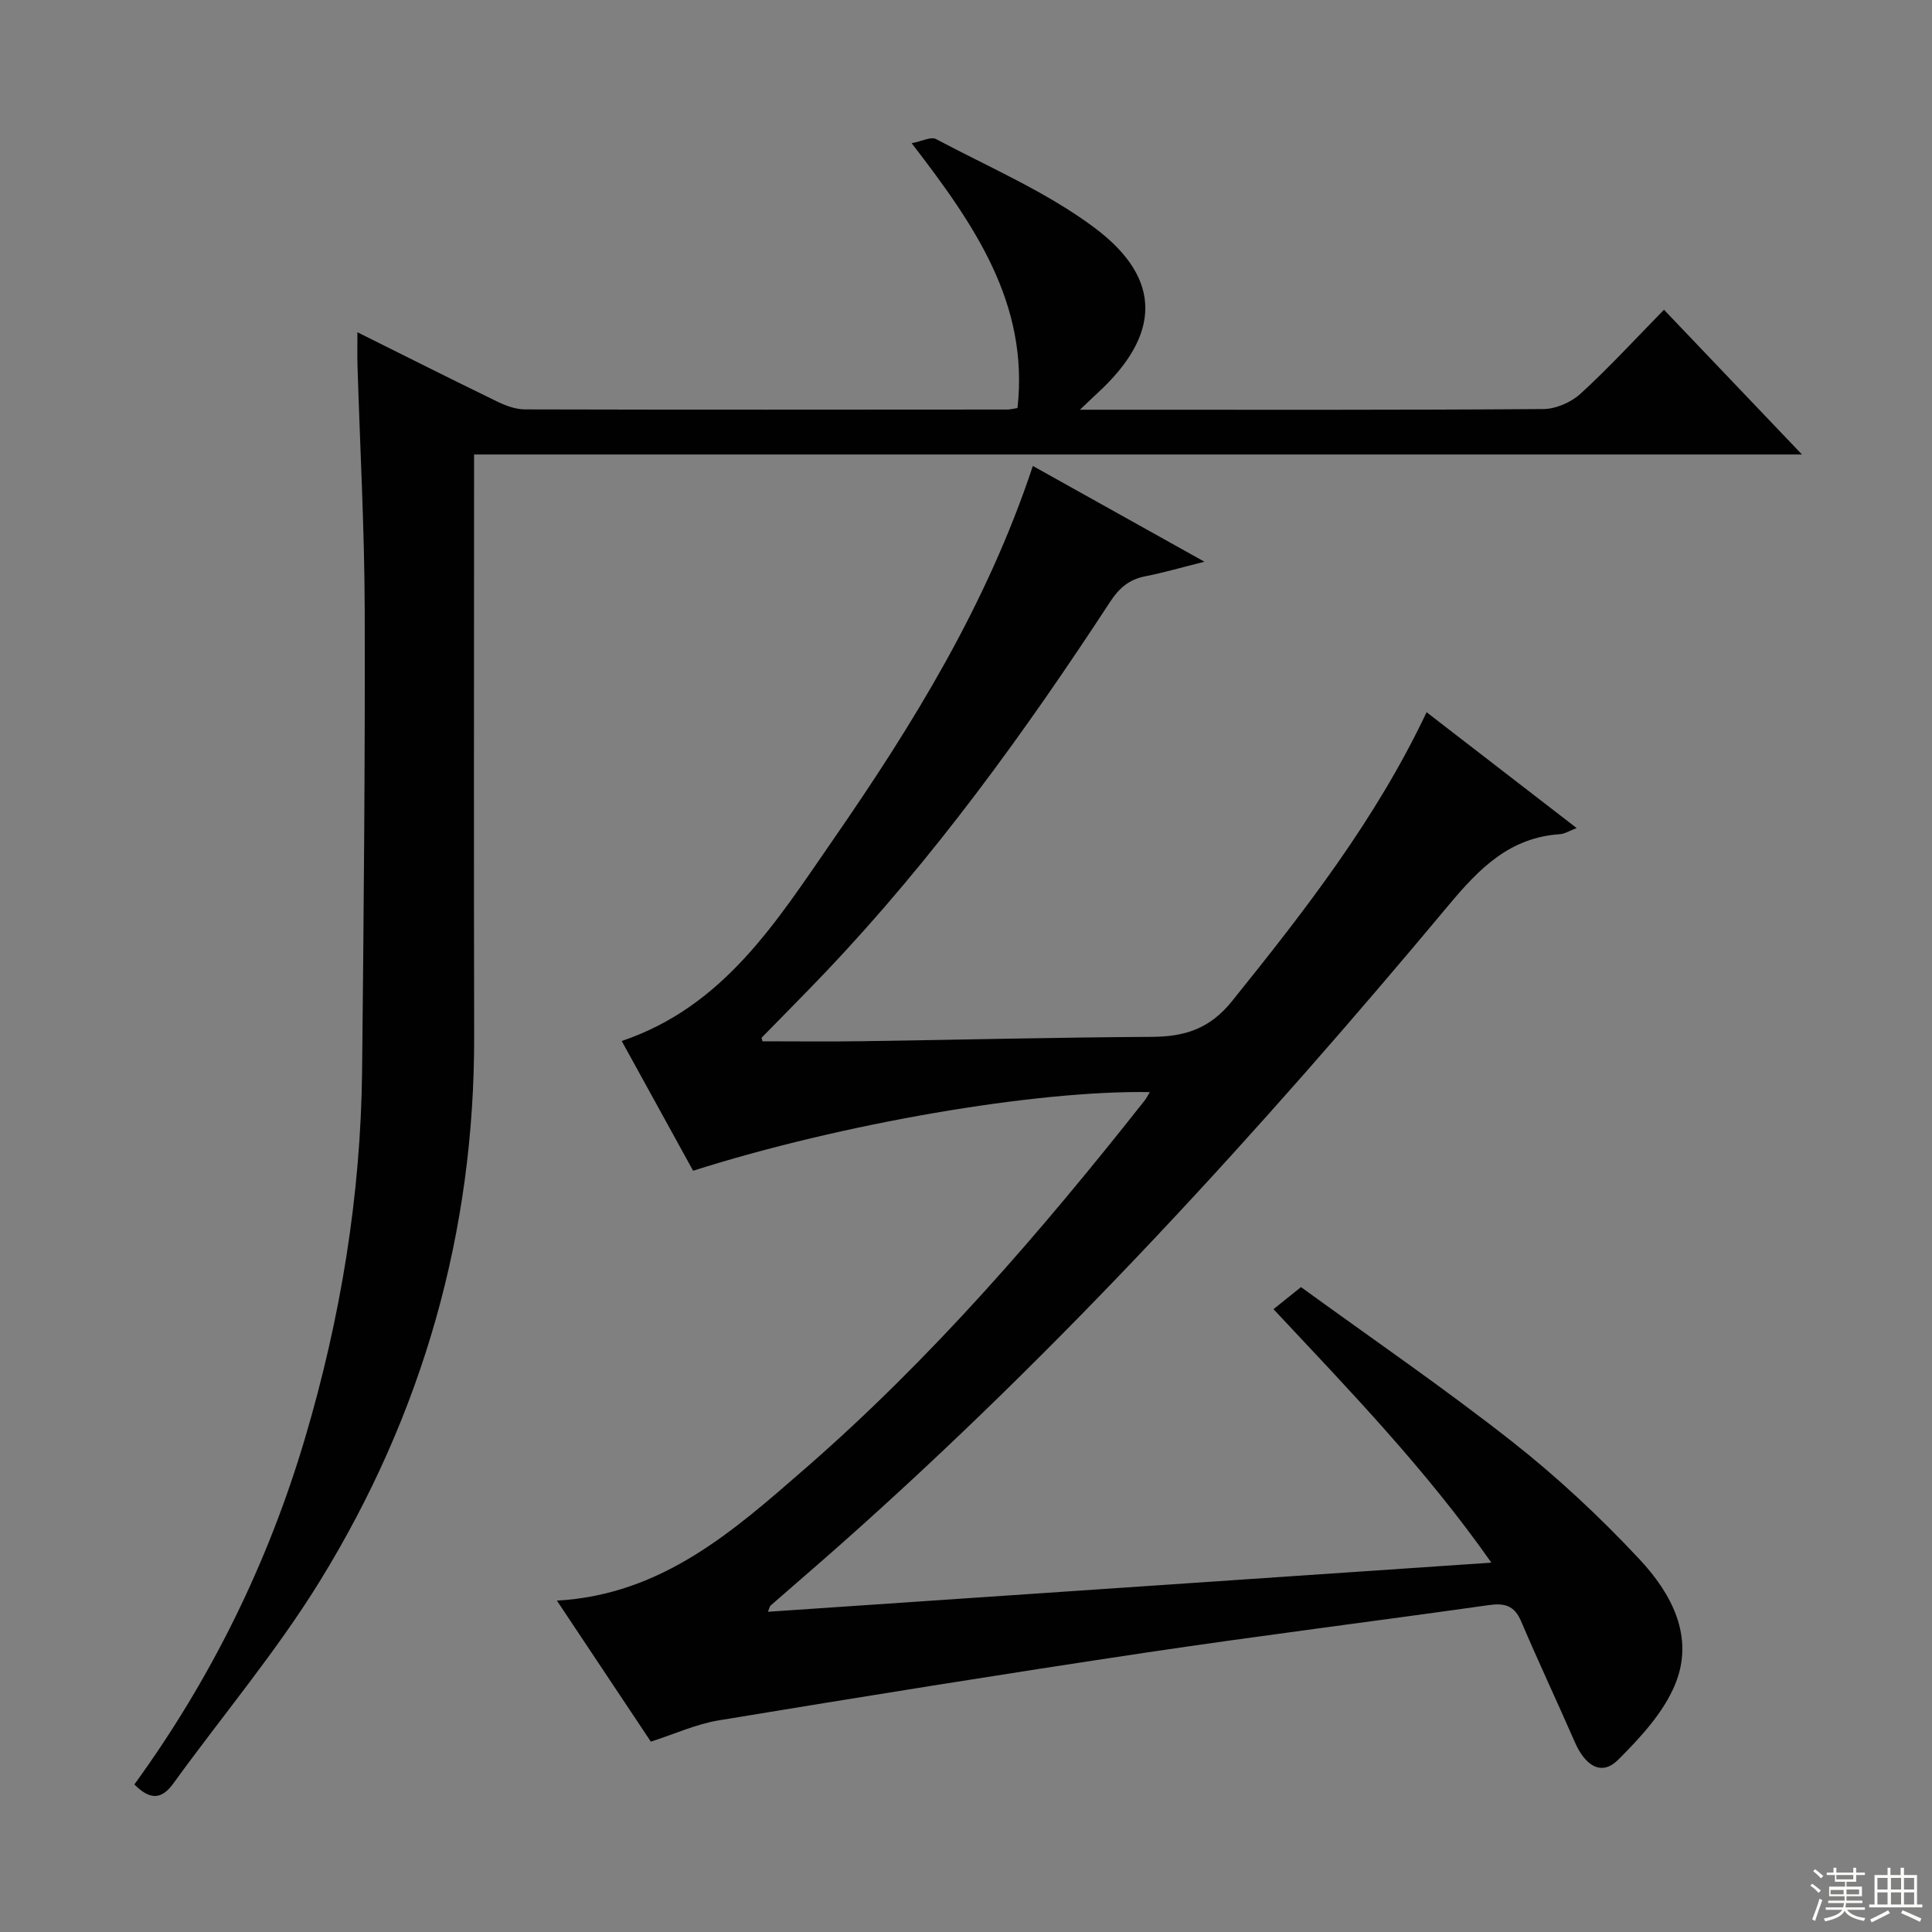 <svg enable-background="new 0 0 400 400" viewBox="0 0 400 400" xmlns="http://www.w3.org/2000/svg"><rect x="0" y="0" width="400" height="400" fill="#808080" stroke="none"/><path d="m134.75 360.59c-6.39-9.6-12.8-19.21-19.45-29.2 21.79-1.22 36.6-14.47 51.35-27.3 26.22-22.81 48.86-49.02 70.34-76.25.37-.47.64-1.03 1.07-1.73-23.65-.41-63.92 6.53-94.56 16.28-4.88-8.87-9.82-17.84-14.78-26.86 21.26-7.17 32.17-24.93 43.74-41.63 16.58-23.95 31.85-48.71 41.38-77.43 11.65 6.5 22.99 12.83 35.53 19.83-4.88 1.22-8.55 2.29-12.28 3.02-3.32.65-5.39 2.43-7.25 5.28-17.69 27.06-36.6 53.19-58.93 76.68-4.34 4.57-8.81 9.03-13.21 13.55-.06.06.06.29.17.76 6.84 0 13.77.08 20.69-.02 19.98-.29 39.95-.79 59.93-.9 6.82-.04 11.97-1.65 16.6-7.41 15.05-18.7 29.75-37.57 40.27-59.8 10.43 8.05 20.54 15.85 31.07 23.98-1.48.56-2.45 1.2-3.47 1.27-10.33.69-16.61 7-22.93 14.57-39.2 46.96-80.38 92.07-126.24 132.7-4.73 4.19-9.53 8.3-14.28 12.46-.11.1-.13.3-.52 1.26 49.75-3.38 99.13-6.73 149.78-10.17-13.54-19.3-29.29-35.59-45.11-52.48 1.77-1.42 3.4-2.73 5.7-4.57 14.61 10.62 29.55 20.85 43.75 32.02 9.37 7.37 18.19 15.62 26.33 24.33 6.6 7.06 11.46 16.03 7.37 25.92-2.42 5.86-7.2 11.01-11.8 15.6-3.33 3.33-6.72 1.45-8.96-3.67-3.66-8.37-7.55-16.64-11.13-25.04-1.39-3.25-3.44-3.78-6.68-3.32-23.67 3.35-47.39 6.31-71.03 9.84-29.52 4.42-59 9.17-88.45 14.03-4.66.78-9.12 2.83-14.01 4.4z" fill="#010102"/><path d="m27.82 369.45c15.94-21.96 27.69-45.88 35.36-71.78 7.34-24.82 11.52-50.16 11.79-76.06.33-31.81.63-63.62.54-95.44-.05-16.79-.98-33.57-1.49-50.36-.07-2.11-.02-4.23-.02-7.02 10.02 4.99 19.48 9.75 29.01 14.38 1.74.84 3.75 1.58 5.63 1.59 33.33.09 66.66.05 99.99.03.49 0 .97-.14 2.03-.31 2.4-21.65-8.9-37.94-21.91-54.83 2.14-.41 4.01-1.41 5.04-.86 11.11 5.91 22.94 10.95 32.91 18.43 14.07 10.57 13.57 22.2.5 34.19-.91.84-1.8 1.7-3.61 3.42h5.95c30 0 60 .08 89.99-.14 2.62-.02 5.77-1.4 7.72-3.19 5.89-5.39 11.3-11.29 17.26-17.37 9.43 9.89 18.55 19.46 28.57 29.97-92.26 0-183.27 0-274.93 0v6.41c0 38-.07 75.99.02 113.99.09 40.61-10.69 78.26-31.84 112.68-9.02 14.68-20.26 28-30.4 42.01-2.41 3.36-4.8 3.6-8.11.26z" fill="#010102"/><g fill="#fbfcfa"><path d="m374.8 390.4.4-.4c.7.5 1.3 1 1.8 1.4l-.5.5c-.5-.6-1.1-1.1-1.7-1.5zm1 7.3-.6-.3c.5-1.4 1.1-2.8 1.5-4.3.2.1.4.2.6.3-.5 1.3-1 2.8-1.5 4.3zm-.4-10.3.4-.4c.4.3 1 .8 1.7 1.4l-.5.5c-.4-.5-1-1-1.6-1.5zm2.5.3h1.7v-1h.6v1h3.5v-1h.6v1h1.8v.5h-1.8v1.4h-2v1h3.2v2h-3.2v.9h3.3v.5h-3.4c0 .3-.1.6-.1.9h4v.5h-3.7c.7.9 1.9 1.5 3.8 1.7-.1.2-.2.4-.3.6-2.1-.4-3.5-1.1-4-2.1-.4 1-1.8 1.7-4 2.2-.1-.2-.2-.4-.3-.6 2.1-.4 3.4-1 3.8-1.8h-3.4v-.5h3.6c.1-.3.1-.6.2-.9h-3.3v-.5h3.4c0-.3 0-.6 0-.9h-3.2v-2h3.3v-1h-2.1v-1.4h-1.7v-.5zm1.1 3.5v1h2.7c0-.3 0-.4 0-.4 0-.1 0-.2 0-.2 0-.1 0-.2 0-.3h-2.7zm1.2-3v.9h3.5v-.9zm4.7 3h-2.6v.6.4h2.6z"/><path d="m393.6 386.7h.6v1.5h2.7v6.1h1.1v.6h-11v-.6h1.1v-6.1h2.7v-1.5h.6v1.5h2.1v-1.5zm-2.7 8.8.4.6c-1.2.6-2.5 1.3-3.8 1.9-.1-.2-.2-.4-.3-.6 1.2-.6 2.5-1.2 3.7-1.9zm-2.2-6.7v2.4h2.1v-2.4zm0 3v2.5h2.1v-2.5zm2.8-3v2.4h2.1v-2.4zm0 3v2.5h2.1v-2.5zm6 6.1c-1.4-.7-2.7-1.3-3.9-1.8l.3-.6c1.5.6 2.7 1.2 3.9 1.7zm-1.2-9.1h-2.1v2.4h2.1zm-2.1 3v2.5h2.1v-2.5z"/></g></svg>